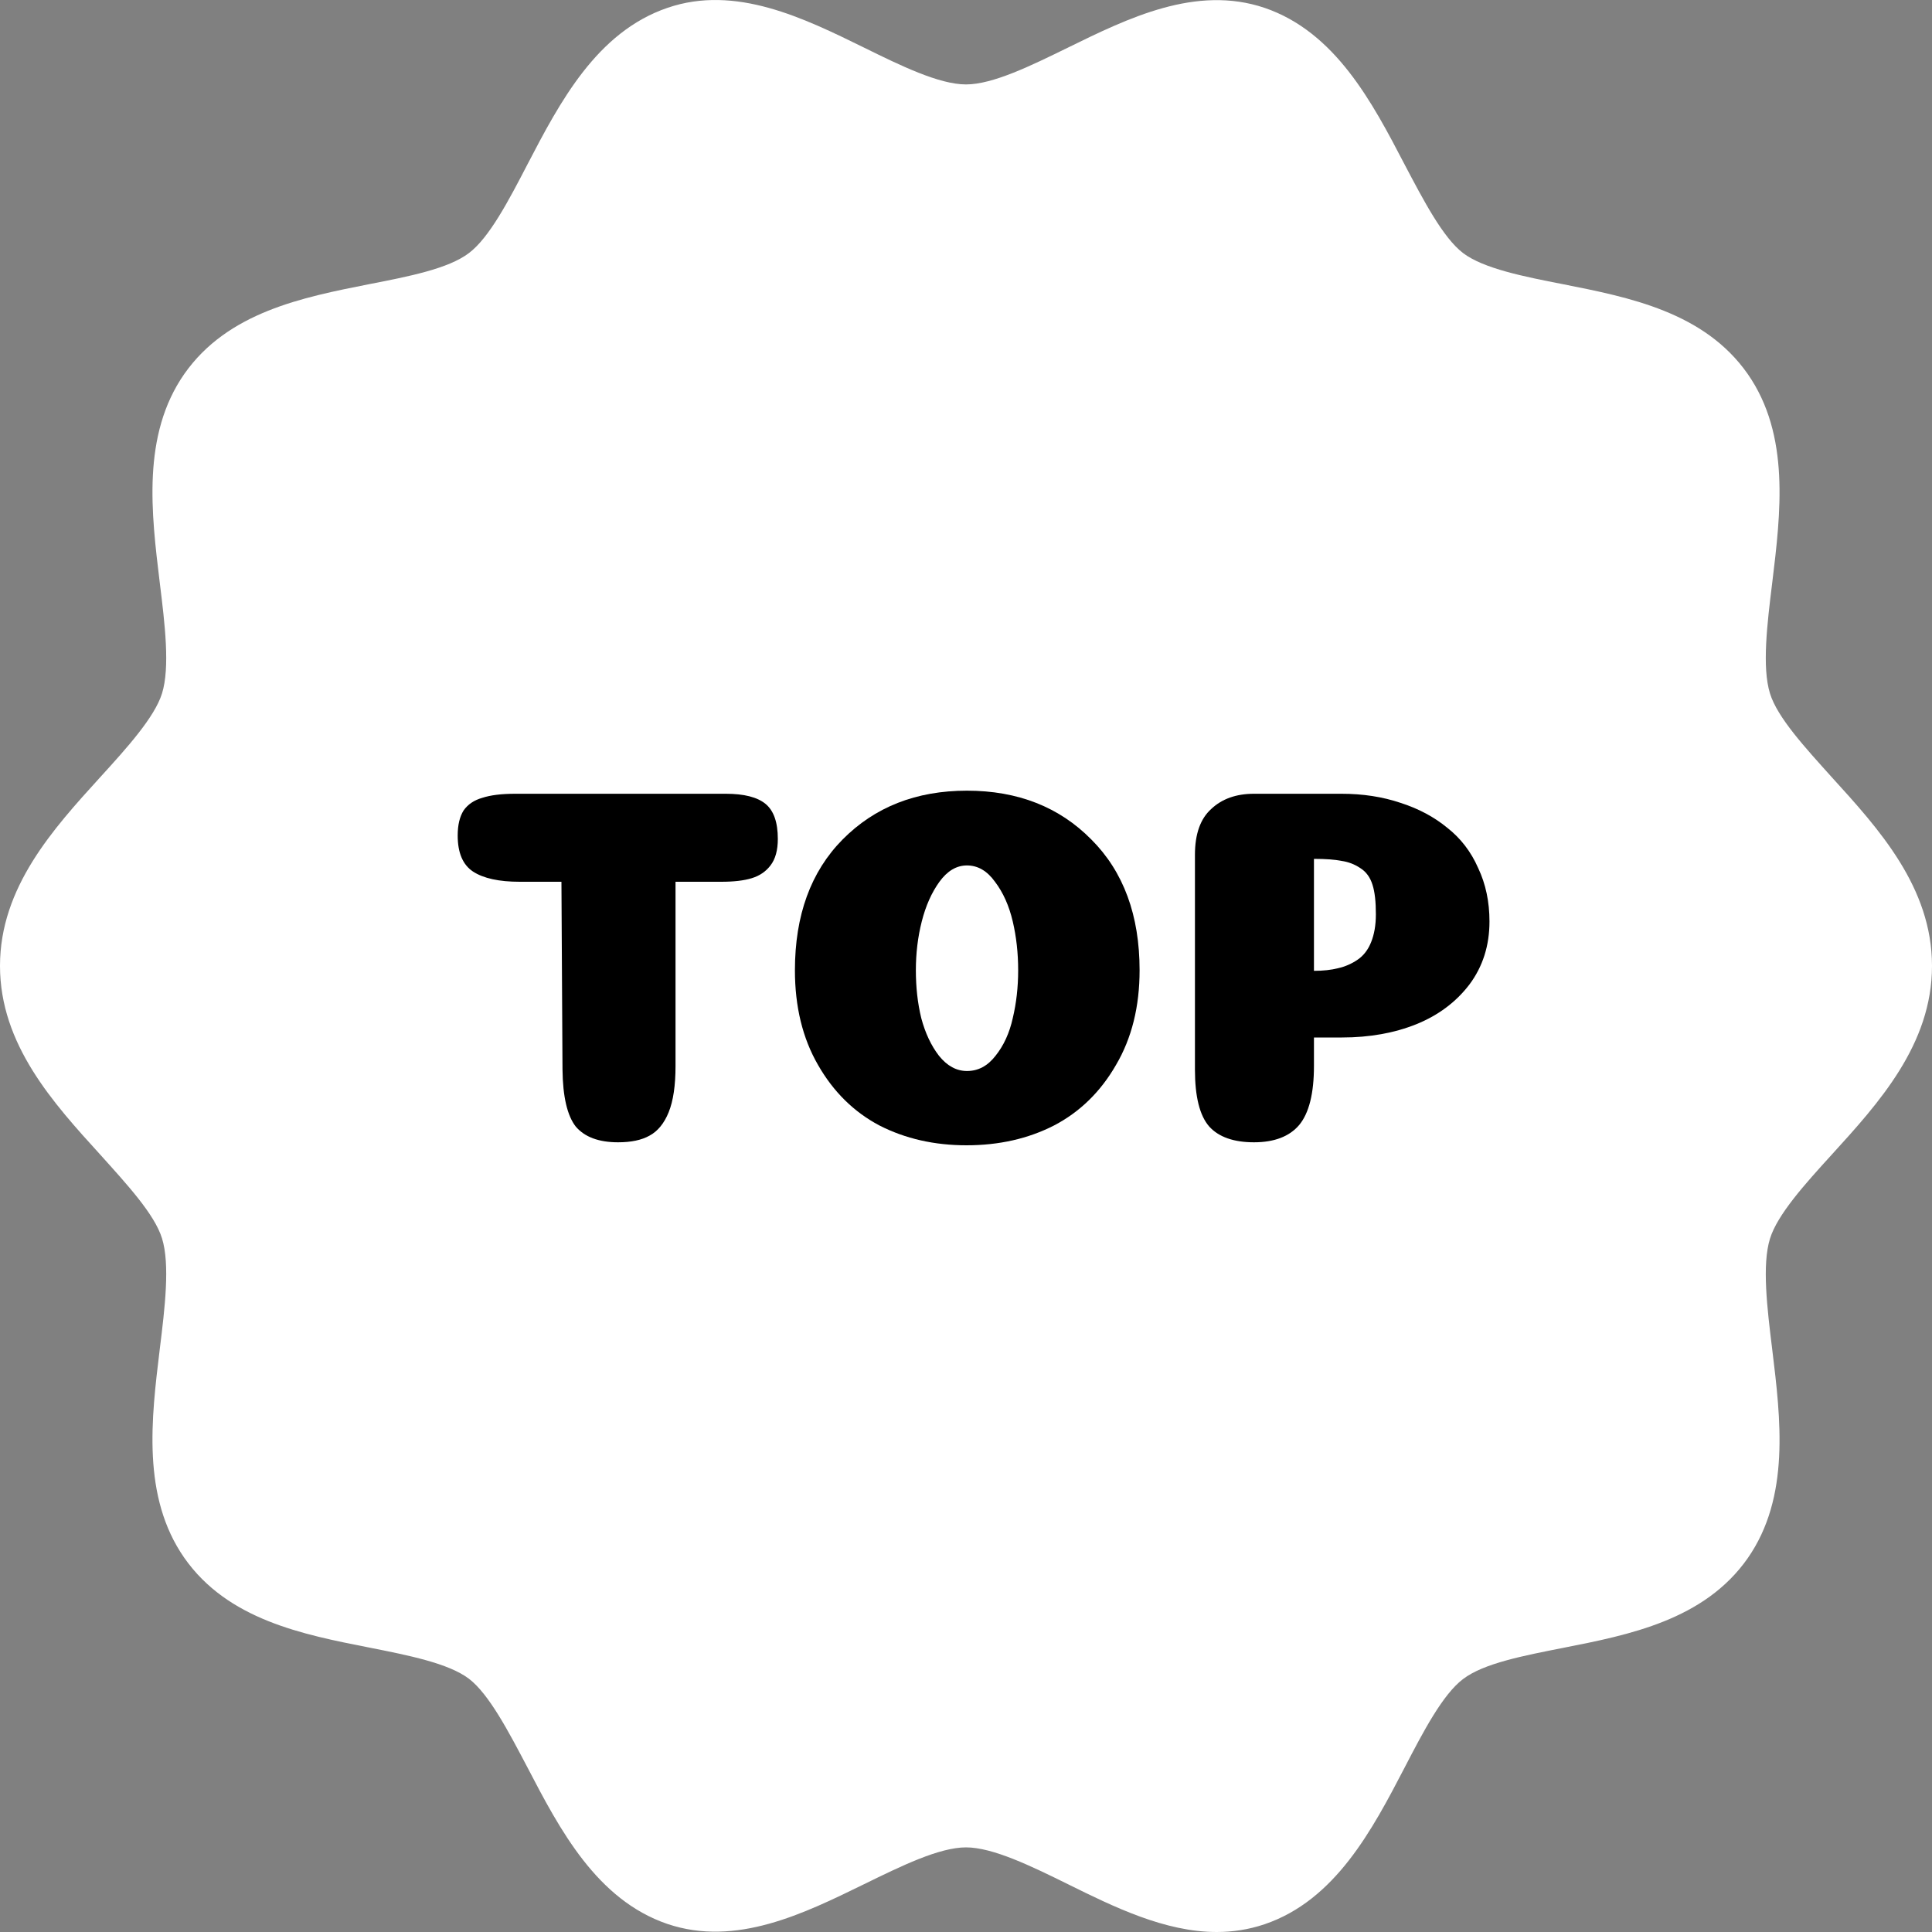 <svg width="20" height="20" viewBox="0 0 20 20" fill="none" xmlns="http://www.w3.org/2000/svg">
<rect x="0" y="0" width="20" height="20" fill="#808080" stroke="none"/>
<path d="M18.962 11.953C19.448 11.419 20 10.813 20 9.999C20 9.185 19.448 8.579 18.962 8.045C18.688 7.74 18.4 7.429 18.323 7.179C18.239 6.909 18.293 6.462 18.346 6.033C18.433 5.315 18.534 4.505 18.092 3.871C17.643 3.23 16.866 3.078 16.18 2.942C15.775 2.863 15.357 2.78 15.146 2.62C14.938 2.461 14.737 2.076 14.54 1.702C14.205 1.058 13.823 0.331 13.09 0.081C12.38 -0.158 11.677 0.188 11.055 0.493C10.673 0.68 10.278 0.874 10 0.874C9.722 0.874 9.324 0.68 8.945 0.493C8.323 0.188 7.616 -0.161 6.91 0.081C6.177 0.331 5.795 1.058 5.46 1.702C5.266 2.076 5.065 2.461 4.854 2.62C4.64 2.783 4.225 2.863 3.82 2.942C3.134 3.078 2.357 3.23 1.908 3.871C1.466 4.505 1.567 5.315 1.654 6.033C1.707 6.462 1.761 6.909 1.677 7.179C1.6 7.425 1.316 7.74 1.038 8.045C0.552 8.579 0 9.185 0 9.999C0 10.813 0.552 11.419 1.038 11.953C1.312 12.258 1.6 12.569 1.677 12.819C1.761 13.089 1.707 13.536 1.654 13.965C1.567 14.682 1.466 15.493 1.908 16.127C2.357 16.768 3.134 16.92 3.82 17.055C4.225 17.135 4.643 17.218 4.854 17.378C5.062 17.537 5.263 17.922 5.46 18.296C5.795 18.94 6.177 19.667 6.91 19.917C7.62 20.156 8.323 19.809 8.945 19.505C9.327 19.318 9.722 19.124 10 19.124C10.278 19.124 10.676 19.318 11.055 19.505C11.53 19.74 12.059 20 12.595 20C12.759 20 12.923 19.976 13.09 19.92C13.823 19.671 14.205 18.943 14.54 18.299C14.734 17.925 14.935 17.54 15.146 17.381C15.36 17.218 15.775 17.139 16.18 17.059C16.866 16.924 17.643 16.771 18.092 16.131C18.534 15.497 18.433 14.686 18.346 13.969C18.293 13.539 18.239 13.092 18.323 12.822C18.4 12.573 18.684 12.258 18.962 11.953ZM7.486 11.731C7.486 12.043 7.285 12.316 6.994 12.4C6.933 12.417 6.873 12.424 6.816 12.424C6.585 12.424 6.364 12.299 6.244 12.088L5.477 10.765V11.731C5.477 12.112 5.176 12.424 4.808 12.424C4.439 12.424 4.138 12.112 4.138 11.731V8.267C4.138 7.955 4.339 7.681 4.63 7.598C4.918 7.515 5.229 7.643 5.383 7.91L6.15 9.233V8.267C6.15 7.886 6.451 7.574 6.82 7.574C7.188 7.574 7.489 7.886 7.489 8.267V11.731H7.486ZM9.997 9.306C10.365 9.306 10.666 9.618 10.666 9.999C10.666 10.38 10.365 10.692 9.997 10.692H9.494V11.038H10.837C11.205 11.038 11.507 11.35 11.507 11.731C11.507 12.112 11.205 12.424 10.837 12.424H8.825C8.457 12.424 8.155 12.112 8.155 11.731V8.267C8.155 7.886 8.457 7.574 8.825 7.574H10.837C11.205 7.574 11.507 7.886 11.507 8.267C11.507 8.648 11.205 8.96 10.837 8.96H9.494V9.306H9.997ZM15.859 11.731C15.859 12.029 15.675 12.292 15.403 12.386C15.333 12.414 15.263 12.424 15.189 12.424C14.985 12.424 14.787 12.327 14.657 12.15L13.847 11.052L13.04 12.15C12.866 12.386 12.564 12.479 12.293 12.386C12.022 12.292 11.838 12.025 11.838 11.728V8.267C11.838 7.886 12.139 7.574 12.508 7.574C12.876 7.574 13.177 7.886 13.177 8.267V9.68L13.314 9.493C13.569 9.15 14.124 9.15 14.379 9.493L14.52 9.68V8.267C14.52 7.886 14.821 7.574 15.189 7.574C15.557 7.574 15.859 7.886 15.859 8.267V11.731Z" fill="white"/>
<ellipse cx="9.899" cy="9.999" rx="6.72" ry="6.047" fill="white"/>
<path d="M14.243 9.465C14.243 9.335 14.232 9.233 14.208 9.159C14.184 9.082 14.142 9.024 14.081 8.986C14.023 8.947 13.958 8.922 13.887 8.912C13.819 8.898 13.724 8.891 13.602 8.891V10.05C13.697 10.05 13.78 10.041 13.851 10.023C13.926 10.006 13.994 9.976 14.055 9.934C14.116 9.892 14.162 9.832 14.193 9.755C14.226 9.674 14.243 9.577 14.243 9.465ZM13.602 11.035C13.602 11.319 13.551 11.523 13.449 11.646C13.348 11.765 13.191 11.825 12.981 11.825C12.771 11.825 12.616 11.77 12.518 11.662C12.419 11.549 12.37 11.352 12.37 11.072V8.849C12.37 8.634 12.426 8.476 12.538 8.375C12.65 8.269 12.798 8.217 12.981 8.217H13.887C14.108 8.217 14.311 8.248 14.498 8.311C14.685 8.371 14.846 8.457 14.982 8.569C15.121 8.678 15.228 8.817 15.302 8.986C15.38 9.151 15.419 9.335 15.419 9.539C15.419 9.788 15.35 10.006 15.211 10.192C15.072 10.374 14.888 10.511 14.661 10.603C14.434 10.694 14.177 10.74 13.892 10.74H13.602V11.035Z" fill="black"/>
<path d="M10.01 11.087C10.126 11.087 10.224 11.035 10.306 10.929C10.39 10.824 10.45 10.694 10.484 10.54C10.521 10.385 10.54 10.22 10.54 10.044C10.54 9.865 10.521 9.697 10.484 9.539C10.446 9.377 10.385 9.24 10.3 9.128C10.219 9.015 10.122 8.959 10.01 8.959C9.902 8.959 9.807 9.015 9.725 9.128C9.644 9.24 9.583 9.377 9.542 9.539C9.501 9.7 9.481 9.869 9.481 10.044C9.481 10.22 9.499 10.385 9.537 10.54C9.578 10.694 9.639 10.824 9.72 10.929C9.805 11.035 9.902 11.087 10.01 11.087ZM10.911 11.651C10.643 11.788 10.341 11.856 10.005 11.856C9.673 11.856 9.372 11.788 9.104 11.651C8.839 11.511 8.627 11.302 8.468 11.024C8.308 10.747 8.229 10.42 8.229 10.044C8.229 9.476 8.393 9.024 8.722 8.691C9.055 8.354 9.484 8.185 10.01 8.185C10.536 8.185 10.966 8.354 11.298 8.691C11.631 9.024 11.797 9.476 11.797 10.044C11.797 10.42 11.716 10.747 11.553 11.024C11.393 11.302 11.179 11.511 10.911 11.651Z" fill="black"/>
<path d="M6.993 11.035C6.993 11.235 6.97 11.395 6.922 11.514C6.875 11.63 6.808 11.711 6.724 11.756C6.642 11.802 6.534 11.825 6.398 11.825C6.198 11.825 6.052 11.77 5.96 11.662C5.872 11.549 5.826 11.352 5.823 11.072L5.812 9.128H5.38C5.166 9.128 5.005 9.093 4.896 9.022C4.791 8.952 4.738 8.828 4.738 8.649C4.738 8.54 4.759 8.454 4.799 8.39C4.843 8.327 4.908 8.283 4.993 8.259C5.078 8.231 5.191 8.217 5.334 8.217H7.513C7.703 8.217 7.84 8.252 7.925 8.322C8.01 8.392 8.052 8.513 8.052 8.685C8.052 8.801 8.027 8.893 7.976 8.959C7.928 9.022 7.864 9.066 7.782 9.091C7.701 9.116 7.596 9.128 7.467 9.128H6.993V11.035Z" fill="black"/>
</svg>
